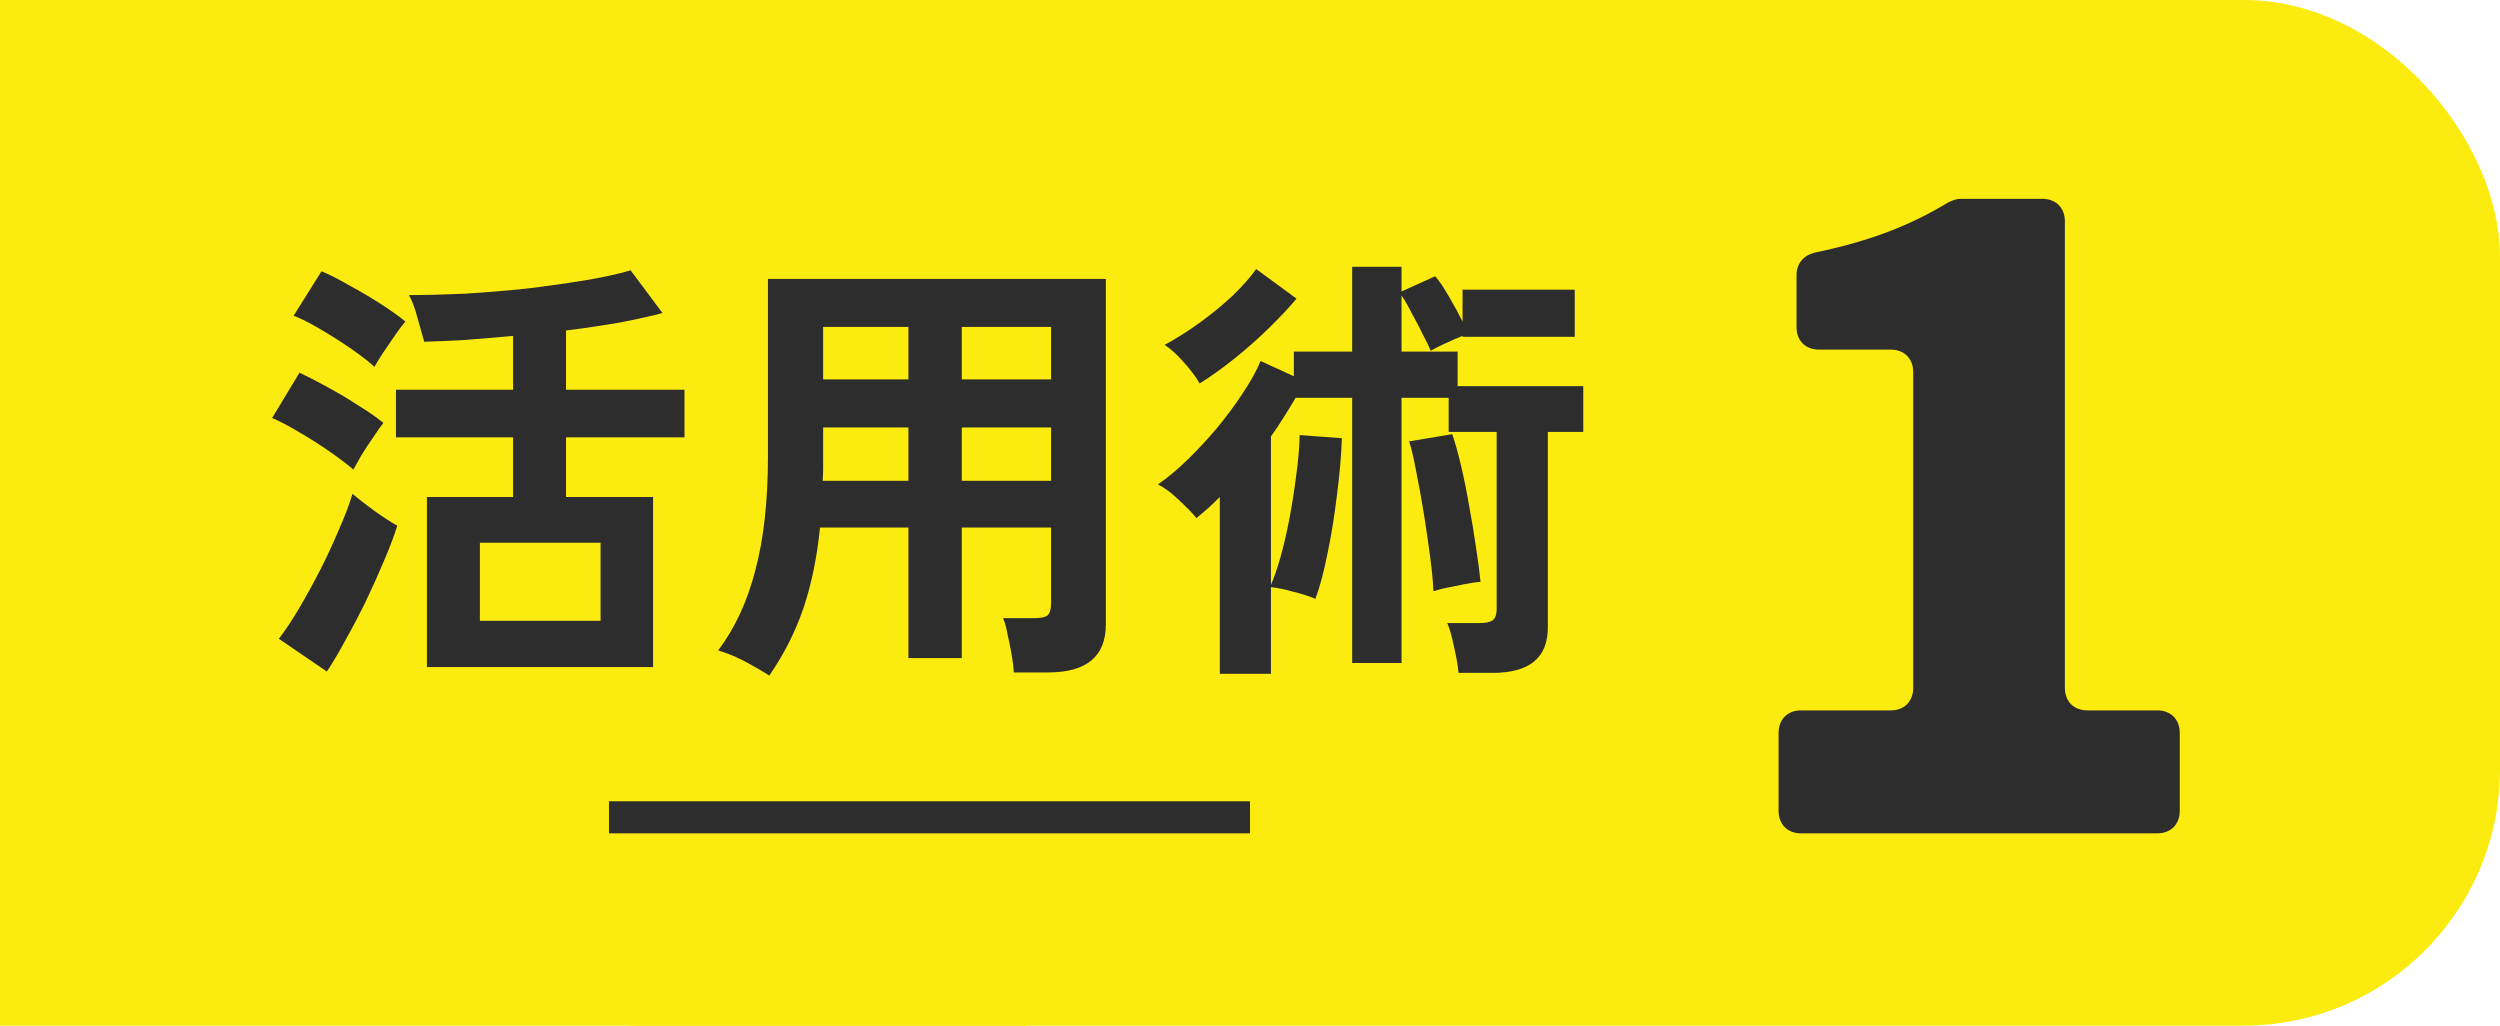 <svg width="78" height="32" viewBox="0 0 78 32" fill="none" xmlns="http://www.w3.org/2000/svg">
<rect width="32" height="32" fill="#FCEB0E"/>
<rect x="12" width="66" height="32" rx="8" fill="#FCEB0E"/>
<rect x="19" y="25" width="20" height="1" fill="#2D2D2D"/>
<path d="M38.058 21.022V15.506C37.937 15.627 37.815 15.744 37.694 15.856C37.573 15.959 37.451 16.061 37.33 16.164C37.199 16.005 37.013 15.814 36.77 15.59C36.537 15.366 36.322 15.207 36.126 15.114C36.425 14.909 36.733 14.652 37.05 14.344C37.367 14.036 37.675 13.705 37.974 13.35C38.273 12.986 38.539 12.627 38.772 12.272C39.015 11.908 39.201 11.572 39.332 11.264L40.368 11.74V10.97H42.188V8.324H43.728V9.094L44.778 8.618C44.909 8.767 45.053 8.982 45.212 9.262C45.371 9.533 45.511 9.789 45.632 10.032V9.038H49.132V10.508H45.632V10.48C45.483 10.536 45.31 10.611 45.114 10.704C44.927 10.788 44.769 10.867 44.638 10.942C44.582 10.802 44.498 10.629 44.386 10.424C44.283 10.209 44.171 9.995 44.05 9.78C43.938 9.556 43.831 9.369 43.728 9.22V10.97H45.478V12.048H49.398V13.476H48.292V19.58C48.292 20.523 47.718 20.994 46.57 20.994H45.506C45.487 20.779 45.441 20.509 45.366 20.182C45.301 19.865 45.231 19.617 45.156 19.44H46.164C46.351 19.44 46.486 19.412 46.57 19.356C46.654 19.291 46.696 19.169 46.696 18.992V13.476H45.198V12.412H43.728V20.686H42.188V12.412H40.424C40.303 12.617 40.177 12.823 40.046 13.028C39.925 13.224 39.794 13.42 39.654 13.616V18.25C39.747 18.035 39.845 17.751 39.948 17.396C40.051 17.032 40.144 16.631 40.228 16.192C40.312 15.753 40.382 15.31 40.438 14.862C40.503 14.405 40.541 13.975 40.55 13.574L41.866 13.672C41.847 14.223 41.796 14.815 41.712 15.45C41.637 16.085 41.539 16.691 41.418 17.27C41.306 17.839 41.18 18.311 41.04 18.684C40.844 18.6 40.611 18.525 40.34 18.46C40.079 18.385 39.85 18.339 39.654 18.32V21.022H38.058ZM44.722 18.446C44.713 18.175 44.68 17.825 44.624 17.396C44.568 16.967 44.503 16.519 44.428 16.052C44.353 15.585 44.274 15.147 44.19 14.736C44.115 14.325 44.041 14.003 43.966 13.77L45.31 13.546C45.403 13.817 45.497 14.153 45.59 14.554C45.683 14.946 45.767 15.366 45.842 15.814C45.926 16.253 45.996 16.677 46.052 17.088C46.117 17.499 46.164 17.853 46.192 18.152C46.071 18.161 45.912 18.185 45.716 18.222C45.529 18.259 45.343 18.297 45.156 18.334C44.979 18.371 44.834 18.409 44.722 18.446ZM37.428 11.964C37.307 11.749 37.139 11.525 36.924 11.292C36.719 11.059 36.523 10.881 36.336 10.76C36.7 10.564 37.069 10.331 37.442 10.06C37.815 9.789 38.156 9.509 38.464 9.22C38.772 8.921 39.015 8.646 39.192 8.394L40.452 9.318C40.209 9.607 39.915 9.92 39.57 10.256C39.234 10.583 38.879 10.895 38.506 11.194C38.133 11.493 37.773 11.749 37.428 11.964Z" fill="#2D2D2D"/>
<path d="M24.002 21.078C23.769 20.929 23.503 20.775 23.204 20.616C22.905 20.467 22.639 20.359 22.406 20.294C22.929 19.603 23.316 18.768 23.568 17.788C23.829 16.808 23.96 15.627 23.96 14.246V8.702H34.502V19.482C34.502 20.481 33.9 20.98 32.696 20.98H31.632C31.623 20.821 31.599 20.635 31.562 20.42C31.525 20.205 31.483 19.995 31.436 19.79C31.399 19.585 31.352 19.417 31.296 19.286H32.276C32.472 19.286 32.607 19.258 32.682 19.202C32.757 19.137 32.794 19.006 32.794 18.81V16.458H30.008V20.532H28.342V16.458H25.584C25.491 17.391 25.318 18.231 25.066 18.978C24.814 19.715 24.459 20.415 24.002 21.078ZM30.008 15.002H32.794V13.336H30.008V15.002ZM30.008 11.838H32.794V10.2H30.008V11.838ZM25.668 15.002H28.342V13.336H25.682V14.246C25.682 14.377 25.682 14.503 25.682 14.624C25.682 14.745 25.677 14.871 25.668 15.002ZM25.682 11.838H28.342V10.2H25.682V11.838Z" fill="#2D2D2D"/>
<path d="M13.32 20.812V15.506H16.008V13.644H12.354V12.16H16.008V10.48C15.495 10.527 14.995 10.569 14.51 10.606C14.025 10.634 13.6 10.653 13.236 10.662C13.18 10.457 13.11 10.209 13.026 9.92C12.951 9.631 12.863 9.393 12.76 9.206C13.283 9.206 13.857 9.192 14.482 9.164C15.107 9.127 15.737 9.075 16.372 9.01C17.007 8.935 17.609 8.851 18.178 8.758C18.757 8.665 19.256 8.557 19.676 8.436L20.67 9.766C20.325 9.859 19.886 9.957 19.354 10.06C18.822 10.153 18.257 10.237 17.66 10.312V12.16H21.356V13.644H17.66V15.506H20.376V20.812H13.32ZM14.972 19.37H18.738V16.934H14.972V19.37ZM10.198 20.952L8.7 19.93C8.915 19.65 9.134 19.319 9.358 18.936C9.582 18.553 9.801 18.152 10.016 17.732C10.231 17.303 10.422 16.887 10.59 16.486C10.767 16.085 10.903 15.725 10.996 15.408C11.173 15.557 11.402 15.735 11.682 15.94C11.971 16.145 12.209 16.299 12.396 16.402C12.293 16.729 12.153 17.097 11.976 17.508C11.808 17.909 11.621 18.325 11.416 18.754C11.211 19.174 11.001 19.575 10.786 19.958C10.581 20.341 10.385 20.672 10.198 20.952ZM11.024 14.652C10.856 14.503 10.618 14.321 10.31 14.106C10.002 13.891 9.68 13.686 9.344 13.49C9.017 13.294 8.733 13.145 8.49 13.042L9.344 11.628C9.624 11.759 9.923 11.913 10.24 12.09C10.567 12.267 10.879 12.454 11.178 12.65C11.486 12.837 11.747 13.019 11.962 13.196C11.887 13.289 11.785 13.434 11.654 13.63C11.523 13.817 11.397 14.008 11.276 14.204C11.164 14.4 11.08 14.549 11.024 14.652ZM11.682 11.446C11.523 11.297 11.29 11.115 10.982 10.9C10.674 10.685 10.352 10.48 10.016 10.284C9.689 10.088 9.405 9.943 9.162 9.85L10.03 8.464C10.282 8.567 10.576 8.716 10.912 8.912C11.257 9.099 11.589 9.295 11.906 9.5C12.223 9.705 12.471 9.883 12.648 10.032C12.573 10.116 12.471 10.251 12.34 10.438C12.209 10.625 12.079 10.816 11.948 11.012C11.827 11.199 11.738 11.343 11.682 11.446Z" fill="#2D2D2D"/>
<path d="M56.192 26C55.772 26 55.492 25.72 55.492 25.3V22.864C55.492 22.444 55.772 22.164 56.192 22.164H58.992C59.412 22.164 59.692 21.884 59.692 21.464V11.608C59.692 11.188 59.412 10.908 58.992 10.908H56.752C56.332 10.908 56.052 10.628 56.052 10.208V8.584C56.052 8.22 56.276 7.968 56.612 7.884C58.348 7.52 59.58 7.044 60.784 6.316C60.896 6.26 61.036 6.204 61.148 6.204H63.724C64.144 6.204 64.424 6.484 64.424 6.904V21.464C64.424 21.884 64.704 22.164 65.124 22.164H67.308C67.728 22.164 68.008 22.444 68.008 22.864V25.3C68.008 25.72 67.728 26 67.308 26H56.192Z" fill="#2D2D2D"/>
</svg>
